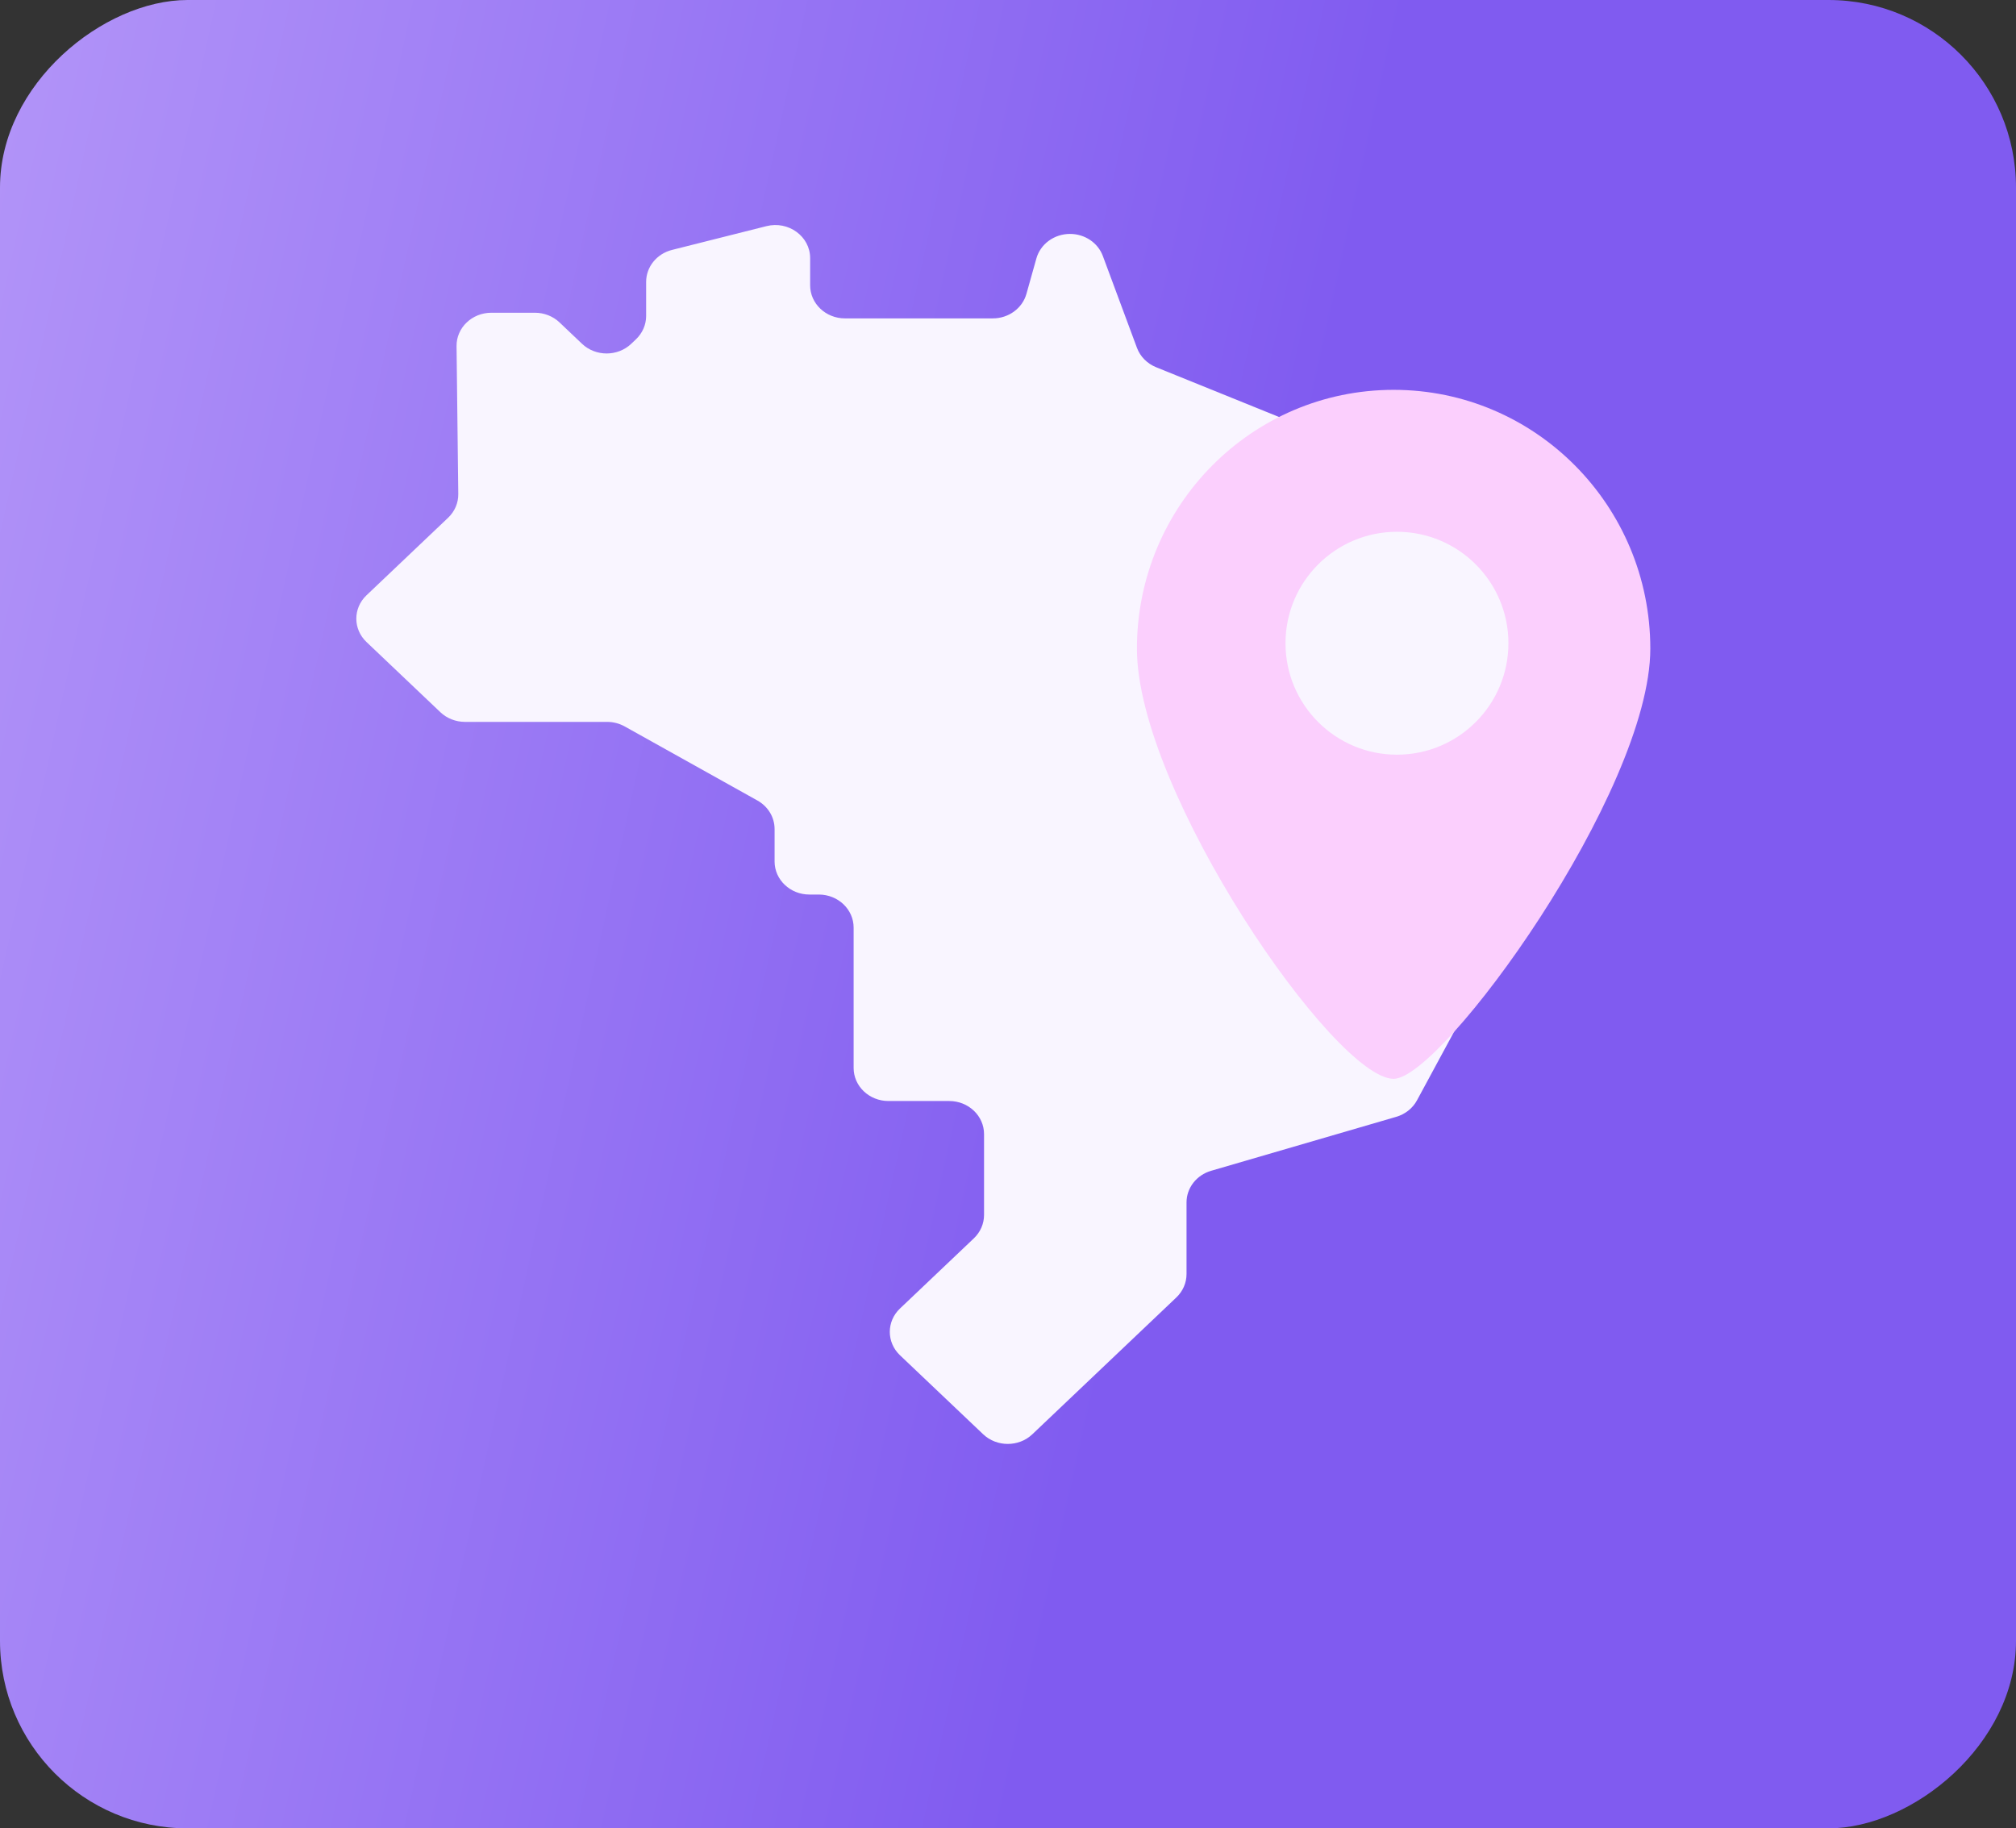 <svg xmlns="http://www.w3.org/2000/svg" width="215" height="195" viewBox="0 0 215 195" fill="none"><rect x="0" y="0" width="215" height="195" fill="#333333" stroke="none"/><rect x="215" width="195" height="215" rx="20" transform="rotate(90 215 0)" fill="url(#paint0_linear_1988_1838)"></rect><path d="M47.789 55.221L39.087 63.488C37.638 64.865 37.638 67.098 39.087 68.475L46.964 75.958C47.66 76.62 48.605 76.991 49.589 76.991H64.741C65.402 76.991 66.052 77.159 66.621 77.476L80.776 85.376C81.911 86.01 82.607 87.166 82.607 88.416V91.879C82.607 93.827 84.27 95.406 86.32 95.406H87.324C89.374 95.406 91.037 96.986 91.037 98.934V113.9C91.037 115.848 92.699 117.427 94.749 117.427H101.232C103.283 117.427 104.945 119.007 104.945 120.954V129.579C104.945 130.514 104.554 131.411 103.859 132.072L95.981 139.556C94.532 140.932 94.532 143.166 95.981 144.543L104.85 152.967C106.299 154.344 108.65 154.344 110.099 152.967L125.453 138.379C126.15 137.717 126.54 136.82 126.54 135.885V128.241C126.54 126.692 127.605 125.324 129.163 124.869L148.904 119.113C149.861 118.834 150.66 118.199 151.117 117.353L159.632 101.606C159.902 101.108 160.041 100.555 160.041 99.995V85.86C160.041 84.925 160.433 84.028 161.128 83.366L172.913 72.171C173.61 71.509 174 70.612 174 69.677V60.703C174 58.755 172.337 57.175 170.287 57.175H167.161C166.177 57.175 165.233 56.803 164.537 56.143L155.016 47.099C154.32 46.438 153.376 46.067 152.392 46.067H141.097C140.597 46.067 140.101 45.971 139.642 45.784L123.298 39.167C122.341 38.779 121.599 38.029 121.253 37.097L117.614 27.301C117.09 25.891 115.687 24.948 114.113 24.948C112.431 24.948 110.959 26.023 110.526 27.567L109.467 31.338C109.033 32.882 107.562 33.957 105.88 33.957H90.112C88.062 33.957 86.399 32.377 86.399 30.43V27.528C86.399 25.214 84.091 23.526 81.735 24.12L71.671 26.654C70.043 27.064 68.909 28.463 68.909 30.063V33.695C68.909 34.63 68.517 35.527 67.822 36.189L67.32 36.666C65.87 38.043 63.52 38.043 62.07 36.666L59.671 34.387C58.975 33.725 58.031 33.355 57.046 33.355H52.402C50.335 33.355 48.667 34.958 48.69 36.92L48.874 52.688C48.887 53.638 48.495 54.55 47.789 55.221Z" fill="#F9F5FF"></path><path d="M148.625 41.578C163.744 41.578 176.001 53.936 176.001 69.181C176.001 84.425 153.804 115.06 148.625 115.06C142.336 115.058 121.25 84.425 121.25 69.181C121.25 53.937 133.506 41.578 148.625 41.578ZM148.981 56.716C142.417 56.716 137.095 62.038 137.095 68.603C137.095 75.167 142.417 80.489 148.981 80.489C155.546 80.489 160.868 75.167 160.868 68.603C160.868 62.038 155.546 56.716 148.981 56.716Z" fill="#FBCFFD"></path><defs><linearGradient id="paint0_linear_1988_1838" x1="410" y1="107.5" x2="351.949" y2="370.599" gradientUnits="userSpaceOnUse"><stop stop-color="#805BF0"></stop><stop offset="1" stop-color="#DCC4FF"></stop></linearGradient></defs></svg>